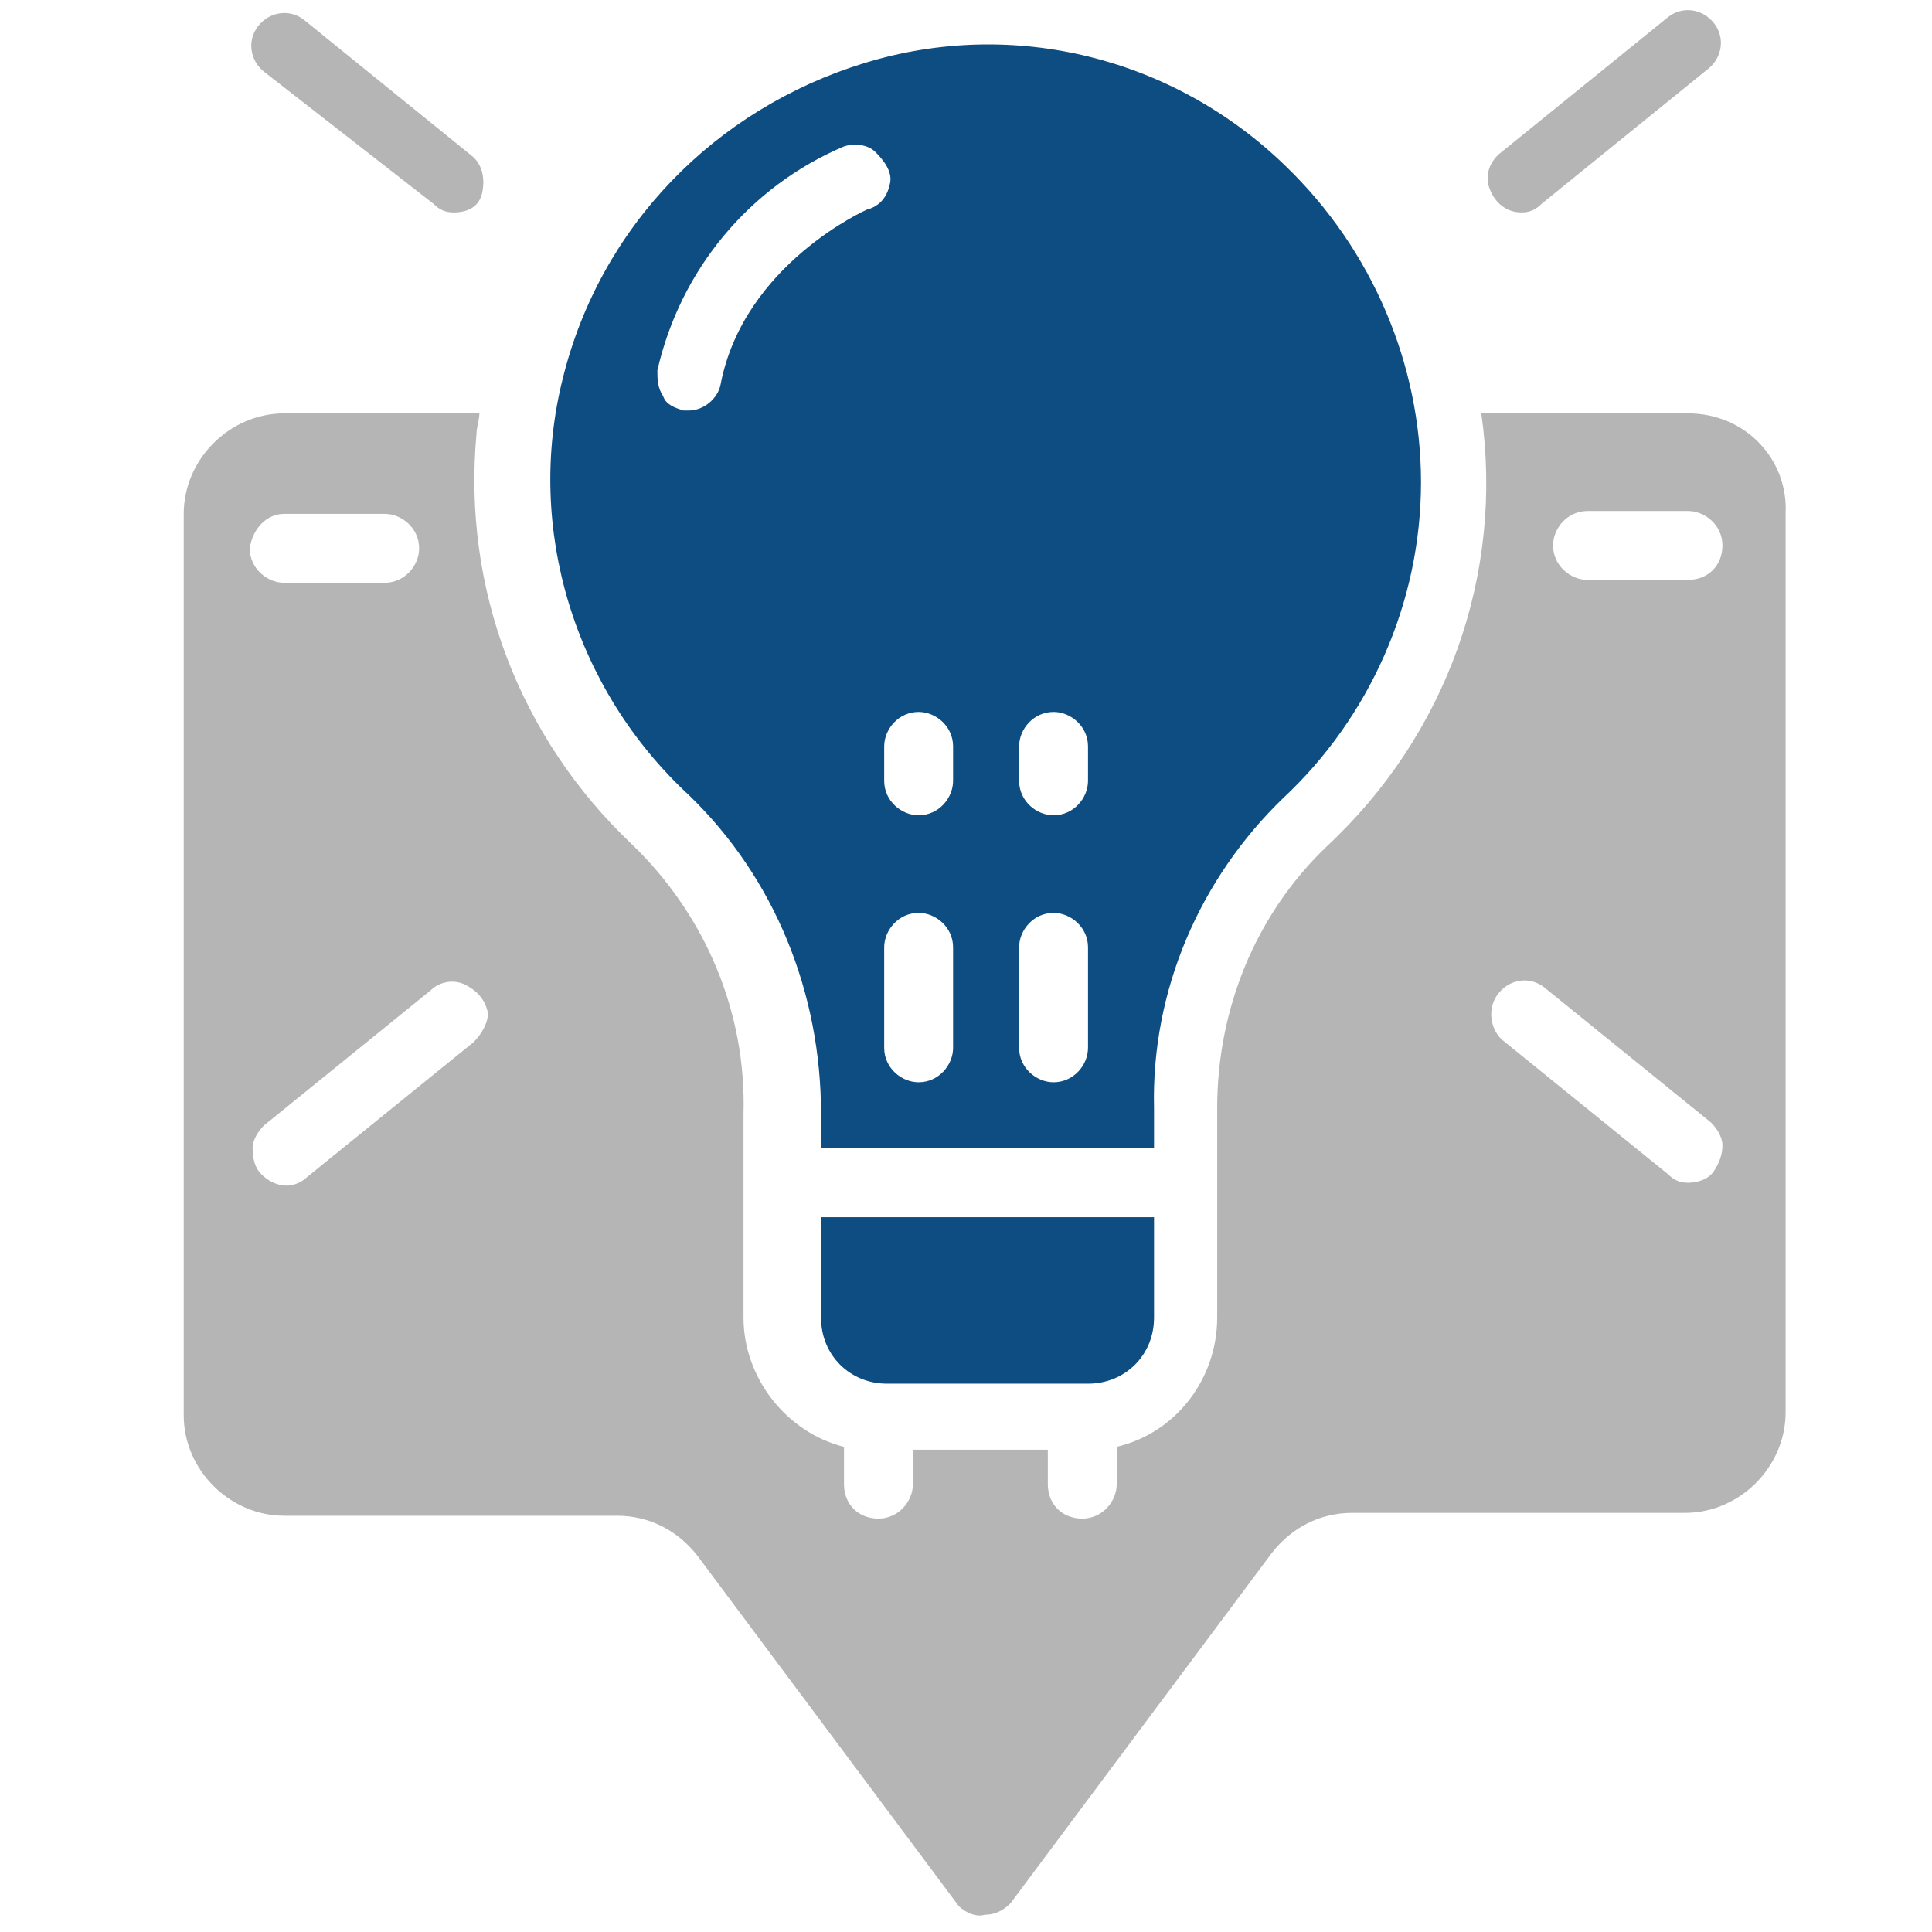 <?xml version="1.0" encoding="UTF-8"?> <!-- Generator: Adobe Illustrator 24.2.1, SVG Export Plug-In . SVG Version: 6.00 Build 0) --> <svg xmlns="http://www.w3.org/2000/svg" xmlns:xlink="http://www.w3.org/1999/xlink" version="1.1" id="Gruppe_7" x="0px" y="0px" viewBox="0 0 67.3 67.3" style="enable-background:new 0 0 67.3 67.3;" xml:space="preserve"> <style type="text/css"> .st0{display:none;fill:#B5B5B5;} .st1{display:none;fill:#0D4D81;} .st2{fill:#B5B5B5;} .st3{fill:#0D4D81;} </style> <path id="Pfad_63" class="st0" d="M34.6,13.9h3.9c0,3.5,2.6,6.4,6,6.9v-2.3c0-6-4.9-10.9-10.9-10.9s-10.9,4.9-10.9,10.9v2.3h4.9 C31.5,20.9,34.6,17.8,34.6,13.9z"></path> <path id="Pfad_64" class="st1" d="M15.2,33.6h3.7c-0.1-0.6-0.1-1.3-0.1-1.9V18.6c0-8.2,6.7-14.9,14.9-14.9s14.9,6.7,14.9,14.9v13.1 c0,0.6,0,1.3-0.1,1.9h3.7c3,0,5.4-2.4,5.4-5.4v-6c0-2.9-2.3-5.2-5.2-5.4C51.3,6.6,42.1-1,31.7,0.1C22.9,1,15.9,8,14.9,16.9 c-2.9,0.1-5.1,2.5-5.1,5.4v6C9.8,31.2,12.2,33.6,15.2,33.6L15.2,33.6z"></path> <path id="Pfad_65" class="st0" d="M33.7,43.5c3.3,0,6.4-1.6,8.4-4.2h-6.1v-3.9h8.1c0.4-1.2,0.5-2.4,0.5-3.6v-6.9 c-3.2-0.3-6.1-2-8-4.6c-2,2.9-5.4,4.7-9,4.7h-4.9v6.9C22.7,38.2,27.6,43.5,33.7,43.5z"></path> <path id="Pfad_66" class="st0" d="M44.8,47.5v-5.3c-5,6.1-14.1,7-20.2,2c-0.7-0.6-1.3-1.2-1.9-1.9v5.2l0,0c2.6,2,6.9,4.8,11,4.8 C37.8,52.2,42.1,49.5,44.8,47.5L44.8,47.5z"></path> <path id="Pfad_67" class="st0" d="M62.4,53.2l-13.2-4.3c-2.2,2-8.8,7.3-15.5,7.3s-13.2-5.3-15.5-7.3L5,53.2c-3,1-5,3.7-5,6.9v7.2 h13.6v-6.8h3.9v6.8h32.3v-6.8h3.9v6.8h13.6v-7.2C67.3,57,65.3,54.2,62.4,53.2L62.4,53.2z"></path> <g> <path id="Shape" class="st2" d="M15.8,7.4c-0.3,0-0.5-0.1-0.7-0.3L9.2,2.5C8.7,2.1,8.6,1.4,9,0.9s1.1-0.6,1.6-0.2l5.8,4.7 c0.4,0.3,0.5,0.8,0.4,1.3S16.3,7.4,15.8,7.4z"></path> <path class="st2" d="M53,7.4c-0.5,0-0.9-0.3-1.1-0.8s0-1,0.4-1.3l5.8-4.7c0.5-0.4,1.2-0.3,1.6,0.2c0.4,0.5,0.3,1.2-0.2,1.6 l-5.8,4.7C53.5,7.3,53.3,7.4,53,7.4z"></path> <path class="st2" d="M58.8,14.4h-7.2c0.8,5.6-1.2,11.2-5.4,15.1c-2.5,2.4-3.8,5.7-3.8,9.1v7.3c0,2.1-1.4,4-3.5,4.5v1.3 c0,0.6-0.5,1.2-1.2,1.2s-1.2-0.5-1.2-1.2v-1.2h-4.7v1.2c0,0.6-0.5,1.2-1.2,1.2s-1.2-0.5-1.2-1.2v-1.3c-2-0.5-3.5-2.4-3.5-4.5v-7.1 c0.1-3.5-1.3-6.9-3.9-9.4c-3.9-3.7-5.9-8.9-5.4-14.3c0-0.2,0.1-0.5,0.1-0.7H9.9c-1.9,0-3.5,1.6-3.5,3.5v31.4c0,1.9,1.6,3.5,3.5,3.5 h11.6c1.1,0,2.1,0.5,2.8,1.4l9.1,12.2c0.2,0.2,0.6,0.4,0.9,0.3c0.3,0,0.6-0.1,0.9-0.4l9.1-12.2c0.7-0.9,1.7-1.4,2.8-1.4h11.6 c1.9,0,3.5-1.6,3.5-3.5V17.9C62.3,16,60.8,14.4,58.8,14.4z M9.9,17.9h3.5c0.6,0,1.2,0.5,1.2,1.2c0,0.6-0.5,1.2-1.2,1.2H9.9 c-0.6,0-1.2-0.5-1.2-1.2C8.8,18.4,9.3,17.9,9.9,17.9z M16.5,36.3l-5.8,4.7c-0.2,0.2-0.5,0.3-0.7,0.3c-0.4,0-0.7-0.2-0.9-0.4 c-0.2-0.2-0.3-0.5-0.3-0.9c0-0.3,0.2-0.6,0.4-0.8l5.8-4.7c0.3-0.3,0.8-0.4,1.2-0.2c0.4,0.2,0.7,0.5,0.8,1 C17,35.6,16.8,36,16.5,36.3z M59.7,40.8c-0.2,0.3-0.6,0.4-0.9,0.4c-0.3,0-0.5-0.1-0.7-0.3l-5.8-4.7c-0.4-0.4-0.5-1.1-0.1-1.6 c0.4-0.5,1.1-0.6,1.6-0.2l5.8,4.7c0.2,0.2,0.4,0.5,0.4,0.8C60,40.2,59.9,40.5,59.7,40.8z M58.8,20.2h-3.5c-0.6,0-1.2-0.5-1.2-1.2 c0-0.6,0.5-1.2,1.2-1.2h3.5c0.6,0,1.2,0.5,1.2,1.2C60,19.7,59.5,20.2,58.8,20.2z"></path> <path class="st3" d="M44.8,5.8C40.9,2,35.3,0.6,30.1,2.2s-9.2,5.7-10.5,11C18.3,18.4,20,24,24,27.7c3,2.9,4.6,6.9,4.6,11.1V40h11.6 v-1.4c-0.1-4.1,1.6-8,4.5-10.8c3-2.8,4.8-6.8,4.8-11C49.5,12.7,47.8,8.7,44.8,5.8z M30.2,7.3c0,0-4.3,1.9-5.1,6.1 c-0.1,0.5-0.6,0.9-1.1,0.9c-0.1,0-0.1,0-0.2,0c-0.3-0.1-0.6-0.2-0.7-0.5c-0.2-0.3-0.2-0.6-0.2-0.9c0.8-3.5,3.2-6.4,6.5-7.8 C29.7,5,30.2,5,30.5,5.3S31.1,6,31,6.4C30.9,6.9,30.6,7.2,30.2,7.3z M33.2,36.5c0,0.6-0.5,1.2-1.2,1.2c-0.6,0-1.2-0.5-1.2-1.2V33 c0-0.6,0.5-1.2,1.2-1.2c0.6,0,1.2,0.5,1.2,1.2V36.5z M33.2,27.2c0,0.6-0.5,1.2-1.2,1.2c-0.6,0-1.2-0.5-1.2-1.2v-1.2 c0-0.6,0.5-1.2,1.2-1.2c0.6,0,1.2,0.5,1.2,1.2V27.2z M37.9,36.5c0,0.6-0.5,1.2-1.2,1.2c-0.6,0-1.2-0.5-1.2-1.2V33 c0-0.6,0.5-1.2,1.2-1.2c0.6,0,1.2,0.5,1.2,1.2V36.5z M37.9,27.2c0,0.6-0.5,1.2-1.2,1.2c-0.6,0-1.2-0.5-1.2-1.2v-1.2 c0-0.6,0.5-1.2,1.2-1.2c0.6,0,1.2,0.5,1.2,1.2V27.2z"></path> <path class="st3" d="M28.6,42.4v3.5c0,1.3,1,2.3,2.3,2.3h7c1.3,0,2.3-1,2.3-2.3v-3.5H28.6z"></path> </g> </svg> 